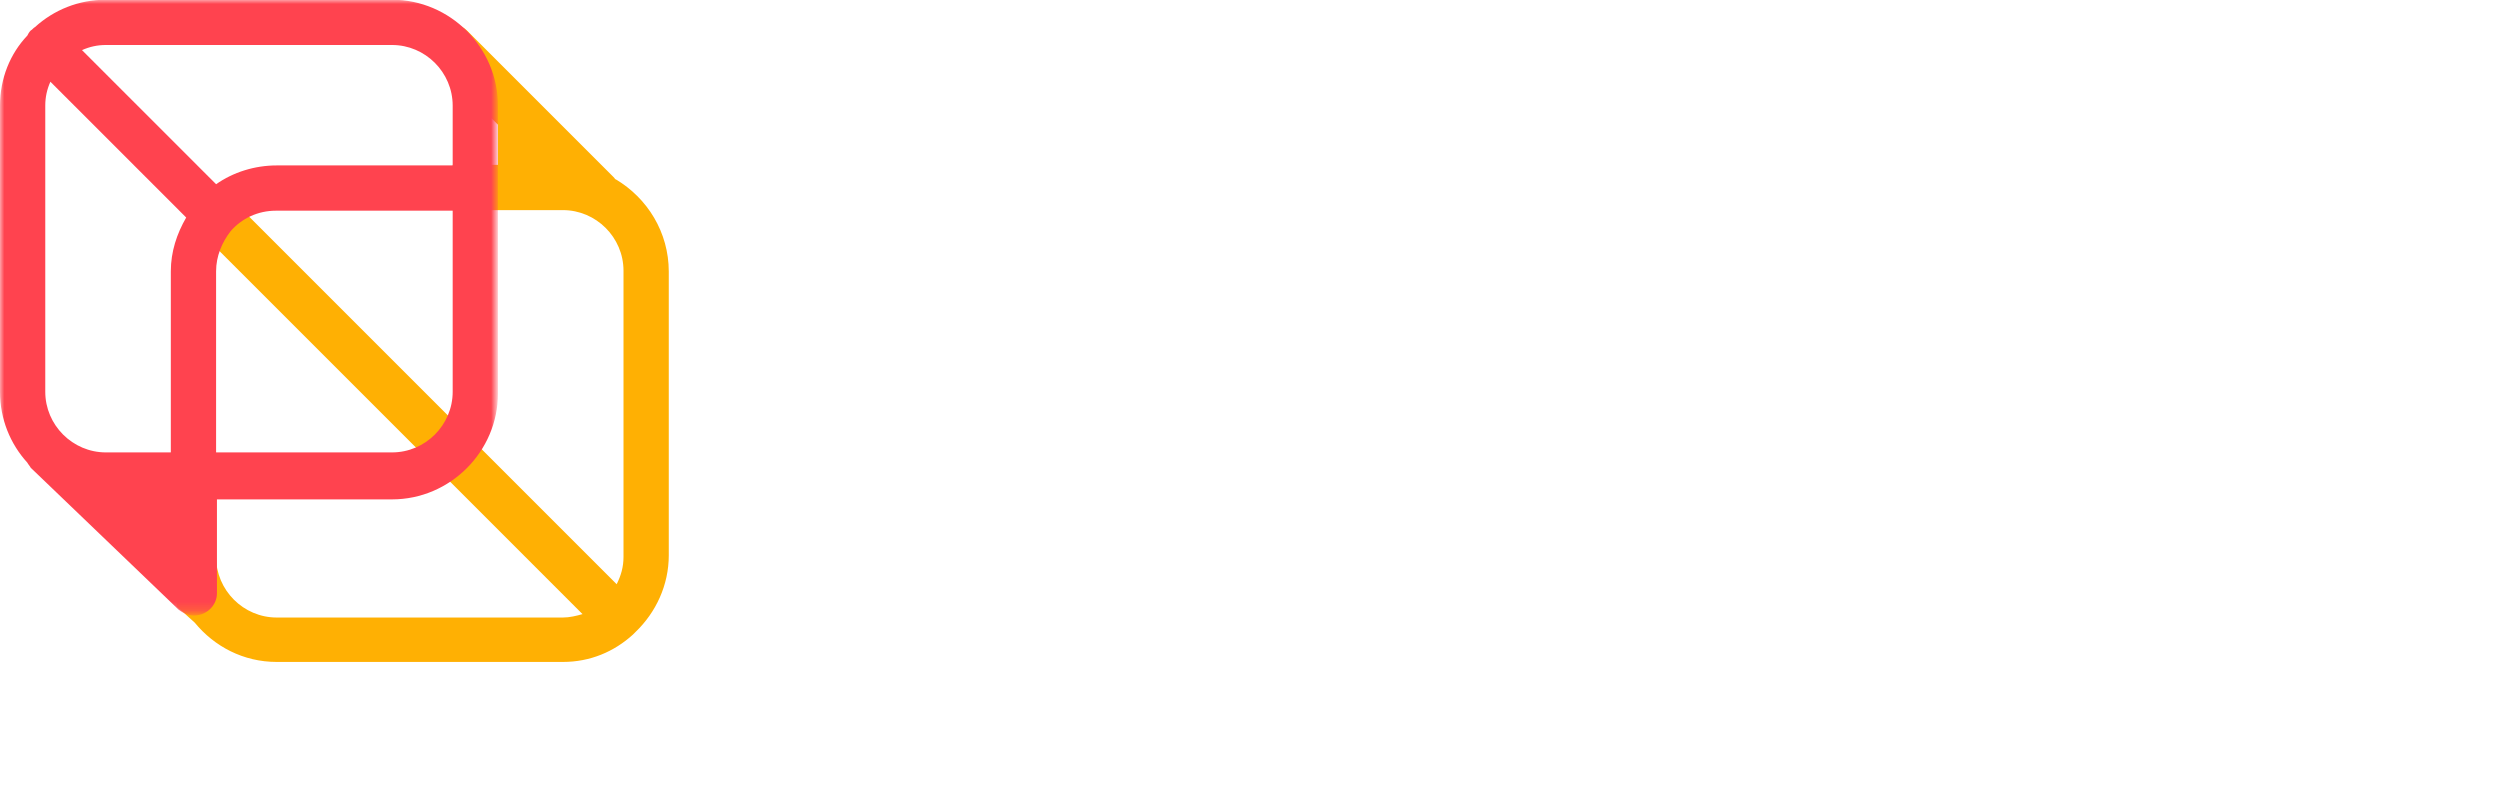 <svg version="1.1" id="Layer_1" xmlns:x="ns_extend;" xmlns:i="ns_ai;" xmlns:graph="ns_graphs;" xmlns="http://www.w3.org/2000/svg" xmlns:xlink="http://www.w3.org/1999/xlink" x="0px" y="0px" viewBox="0 0 292.7 95" style="enable-background:new 0 0 292.7 95;" xml:space="preserve">
 <style type="text/css">
  .st0{fill-rule:evenodd;clip-rule:evenodd;fill:#FFFFFF;}
	.st1{fill-rule:evenodd;clip-rule:evenodd;fill:#FFB003;}
	.st2{filter:url(#Adobe_OpacityMaskFilter);}
	.st3{mask:url(#prefix__b_1_);fill-rule:evenodd;clip-rule:evenodd;fill:#FF434F;}
	.st4{filter:url(#Adobe_OpacityMaskFilter_1_);}
	.st5{mask:url(#prefix__d_1_);fill-rule:evenodd;clip-rule:evenodd;fill:#FFFFFF;}
 </style>
 <g>
  <path class="st0" d="M125.7,33.3c0-4.1-2.4-6.6-6.6-6.6c-2.2,0-4.4,0.3-6.6,0.8v19.7c1.9,1.6,4.1,2.4,6.6,2.4
		c4.2,0,6.6-2.4,6.6-6.6C125.7,43,125.7,33.3,125.7,33.3z M105.5,26.2c0-1.9,1.2-3.6,3-4.1c3.4-1.1,6.9-1.8,10.6-1.8
		c4,0,7.4,1.3,9.8,3.8c2.4,2.4,3.8,5.8,3.8,9.8v8.5c0,4-1.3,7.5-3.7,10c-2.4,2.5-5.4,3.7-9.4,3.7c-2.2,0-5-0.8-7.1-1.8V67
		c0,2-1.6,3.5-3.5,3.5c-2,0-3.5-1.6-3.5-3.5L105.5,26.2L105.5,26.2z M158.8,40.6h-7c-5.9,0-6.2,3.2-6.2,4.3c0,1.2,0.3,4.6,6.2,4.6
		c2.3,0,4.8-0.3,7-0.9L158.8,40.6L158.8,40.6z M165.8,50.1c0,1.9-1.2,3.5-3,4.1c-3.3,1.2-7.2,1.8-11,1.8c-4.1,0-7.4-1-9.7-3
		c-2.3-2-3.5-4.7-3.5-8.1c0-3.3,1.2-5.9,3.5-7.8c2.3-2,5.6-3,9.7-3h7v-2.4c0-2.9-2.1-5.1-5.6-5.1c-3.2,0-5,0.4-7.3,1.8
		c-0.5,0.3-1.3,0.6-1.9,0.6c-1.8,0-3.3-1.4-3.3-3c0-1.2,0.5-2.4,1.7-3.1c3.7-2.1,6.8-2.7,11.7-2.7c7.6,0,11.7,5.5,11.7,11.5V50.1
		L165.8,50.1z M184.9,44l-7.2,10.6c-0.7,1-1.8,1.5-2.8,1.5c-1.8,0-3.5-1.6-3.5-3.5c0-0.7,0.2-1.4,0.6-2l8.9-12.5l-8.7-12.2
		c-0.4-0.6-0.6-1.3-0.6-2c0-1.8,1.6-3.5,3.5-3.5c1.1,0,2.2,0.5,2.8,1.5l7,10.2l7-10.2c0.7-1,1.8-1.5,2.9-1.5c1.9,0,3.5,1.6,3.5,3.5
		c0,0.7-0.2,1.4-0.6,2L189,38l8.9,12.5c0.5,0.6,0.7,1.3,0.7,2c0,1.9-1.6,3.5-3.6,3.5c-1.1,0-2.2-0.5-2.8-1.5L184.9,44z M223.3,35
		c0-5.6-2.3-8.3-6.6-8.3c-4.3,0-6.6,2.6-6.6,8.3L223.3,35L223.3,35z M210.1,41.5c0,2.8,0.5,4.6,1.4,5.8c1.2,1.5,2.9,2.3,5.2,2.3
		c2.6,0,5-0.7,7.3-1.8c0.5-0.2,0.9-0.3,1.4-0.3c1.7,0,3.3,1.4,3.3,3.2c0,1.3-0.5,2.4-1.8,3c-3.3,1.6-6.7,2.3-10.3,2.3
		c-3.9,0-7.3-1.3-9.8-3.8c-2.4-2.5-3.7-5.8-3.7-9.8v-8.5c0-3.9,1.3-7.3,3.7-9.8c2.5-2.5,5.9-3.8,9.8-3.8c4,0,7.4,1.3,9.8,3.8
		c2.4,2.4,3.8,5.8,3.8,9.8V37c0,2.4-2,4.4-4.4,4.4C225.9,41.5,210.1,41.5,210.1,41.5z M238,10.7c0-2,1.6-3.5,3.5-3.5
		c1.9,0,3.5,1.6,3.5,3.5v41.9c0,2-1.6,3.5-3.5,3.5c-2,0-3.5-1.6-3.5-3.5V10.7z">
  </path>
  <path class="st1" d="M72.1,21C72,21,72,20.9,71.9,20.8L54.7,3.6c-1-1-2.7-1-3.7,0c-1,1-1,2.7,0,3.7l7.3,7.3v4.7H53v5.3h12.9
		c3.9,0,7.1,3.2,7.1,7.1v33.5c0,1.2-0.3,2.2-0.8,3.2L27.1,23.3c-1-1-2.7-1-3.8,0c-1,1-1,2.7,0,3.7l44.9,44.9
		c-0.7,0.2-1.5,0.4-2.3,0.4H32.4c-3.9,0-7.1-3.2-7.1-7.1V53H20v13.1c0,0.2,0,0.5,0.1,0.7c0.1,0.6,0.2,1.2,0.4,1.7l0.2,2.5l2.1,1.9
		c0,0,0,0,0,0c2.3,2.8,5.7,4.6,9.6,4.6h33.5c3.2,0,6-1.2,8.2-3.2c0.1-0.1,0.1-0.1,0.2-0.2l0.1-0.1c2.4-2.3,3.9-5.5,3.9-9V31.8
		C78.3,27.2,75.8,23.2,72.1,21">
  </path>
  <g transform="translate(0 .668)">
   <defs>
    <filter id="Adobe_OpacityMaskFilter" filterUnits="userSpaceOnUse" x="0" y="-0.7" width="58.3" height="71.9">
     <feColorMatrix type="matrix" values="1 0 0 0 0  0 1 0 0 0  0 0 1 0 0  0 0 0 1 0">
     </feColorMatrix>
    </filter>
   </defs>
   <mask maskUnits="userSpaceOnUse" x="0" y="-0.7" width="58.3" height="71.9" id="prefix__b_1_">
    <g class="st2">
     <path id="prefix__a_1_" class="st0" d="M0-0.7h58.3v71.9H0V-0.7z">
     </path>
    </g>
   </mask>
   <path class="st3" d="M53,18.7H32.4c-2.6,0-5.1,0.8-7.1,2.2L9.6,5.2c0.9-0.4,1.8-0.6,2.8-0.6h33.5c3.9,0,7.1,3.2,7.1,7.1V18.7z
			 M53,45.2c0,3.9-3.2,7.1-7.1,7.1H25.3V31.1c0-1.8,0.7-3.4,1.7-4.7l0,0c0,0,0,0,0,0c1.3-1.5,3.2-2.4,5.3-2.4H53V45.2L53,45.2z
			 M20,31.1v21.2h-7.6c-3.9,0-7.1-3.2-7.1-7.1V11.7c0-1,0.2-1.9,0.6-2.8l15.9,15.9C20.7,26.7,20,28.8,20,31.1L20,31.1z M45.9-0.7
			H12.4c-3.2,0-6.1,1.2-8.3,3.2C3.9,2.6,3.8,2.8,3.6,2.9C3.4,3.1,3.3,3.3,3.2,3.5C1.2,5.6,0,8.5,0,11.7v33.5c0,3.2,1.2,6.1,3.2,8.3
			c0.1,0.2,0.3,0.4,0.4,0.6l17.3,16.6v0c0.5,0.4,1.1,0.7,1.8,0.7c1.5,0,2.7-1.2,2.7-2.6v-11h20.5c6.8,0,12.4-5.6,12.4-12.4V11.7
			C58.3,4.9,52.7-0.7,45.9-0.7z">
   </path>
  </g>
  <path class="st0" d="M105.5,81.6h2.5l4,6.3l4-6.3h2.5v13.2h-2.3v-9.5l-4.2,6.2h-0.1l-4.1-6.2v9.4h-2.3V81.6z M127.9,90.6
		c-0.6-0.2-1.4-0.4-2.3-0.4c-1.4,0-2.3,0.6-2.3,1.6v0c0,0.9,0.8,1.5,1.9,1.5c1.5,0,2.6-0.9,2.6-2.1L127.9,90.6L127.9,90.6z
		 M127.8,94.8v-1.2c-0.7,0.8-1.7,1.4-3.2,1.4c-1.9,0-3.6-1.1-3.6-3.1v0c0-2.2,1.7-3.3,4-3.3c1.2,0,2,0.2,2.8,0.4v-0.2
		c0-1.4-0.9-2.1-2.5-2.1c-1.1,0-1.9,0.2-2.8,0.6l-0.6-1.8c1.1-0.5,2.2-0.8,3.8-0.8c2.9,0,4.4,1.5,4.4,4.2v5.9L127.8,94.8L127.8,94.8
		z M132.8,81h2.3v8.2l4.1-4.4h2.8l-4,4.1l4.1,5.9h-2.6l-3-4.3l-1.4,1.5v2.8h-2.3V81z M150.1,89.1c-0.2-1.5-1-2.6-2.5-2.6
		c-1.4,0-2.4,1.1-2.6,2.6C145,89.1,150.1,89.1,150.1,89.1z M142.7,89.8L142.7,89.8c0-2.9,2-5.2,4.9-5.2c3.2,0,4.8,2.5,4.8,5.4
		c0,0.2,0,0.4,0,0.6H145c0.2,1.6,1.4,2.5,2.9,2.5c1.1,0,1.9-0.4,2.7-1.2l1.3,1.2c-0.9,1.1-2.2,1.9-4.1,1.9
		C145,95,142.7,92.9,142.7,89.8L142.7,89.8z M160.8,92v-5.2h-1.3v-2h1.3v-2.7h2.3v2.7h2.7v2h-2.7v4.9c0,0.9,0.5,1.2,1.2,1.2
		c0.5,0,1-0.1,1.4-0.3v1.9c-0.6,0.3-1.2,0.5-2.1,0.5C162,94.9,160.8,94.2,160.8,92 M168,81h2.3v5.4c0.6-0.9,1.6-1.8,3.1-1.8
		c2.2,0,3.6,1.5,3.6,3.8v6.3h-2.3v-5.7c0-1.5-0.8-2.4-2.1-2.4c-1.3,0-2.2,0.9-2.2,2.5v5.6H168C168,94.8,168,81,168,81z M186.5,89.1
		c-0.1-1.5-1-2.6-2.5-2.6c-1.4,0-2.4,1.1-2.6,2.6H186.5z M179.1,89.8L179.1,89.8c0-2.9,2-5.2,4.9-5.2c3.2,0,4.8,2.5,4.8,5.4
		c0,0.2,0,0.4,0,0.6h-7.3c0.2,1.6,1.4,2.5,2.9,2.5c1.1,0,1.9-0.4,2.7-1.2l1.3,1.2c-0.9,1.1-2.2,1.9-4.1,1.9
		C181.4,95,179.1,92.9,179.1,89.8L179.1,89.8z M197,81.6h9.8v2.1h-7.5v3.6h6.7v2.1h-6.7v5.4H197V81.6z">
  </path>
  <defs>
   <filter id="Adobe_OpacityMaskFilter_1_" filterUnits="userSpaceOnUse" x="208.9" y="81.1" width="83.8" height="13.9">
    <feColorMatrix type="matrix" values="1 0 0 0 0  0 1 0 0 0  0 0 1 0 0  0 0 0 1 0">
    </feColorMatrix>
   </filter>
  </defs>
  <mask maskUnits="userSpaceOnUse" x="208.9" y="81.1" width="83.8" height="13.9" id="prefix__d_1_">
   <g class="st4">
    <path id="prefix__c_1_" class="st0" d="M0,95h292.7V0H0V95z">
    </path>
   </g>
  </mask>
  <path class="st5" d="M209,94.8h2.3v-10H209V94.8z M208.9,83.3h2.5v-2.2h-2.5V83.3z M214.2,84.8h2.3V87c0.6-1.5,1.8-2.5,3.5-2.4V87
		h-0.1c-2,0-3.4,1.3-3.4,3.9v3.8h-2.3C214.2,94.8,214.2,84.8,214.2,84.8z M221.1,93.5l1-1.5c1.1,0.8,2.2,1.2,3.3,1.2
		c1,0,1.5-0.4,1.5-1.1v0c0-0.8-1.1-1-2.2-1.4c-1.5-0.4-3.1-1-3.1-2.9v0c0-1.9,1.6-3,3.5-3c1.2,0,2.6,0.4,3.7,1.1l-0.9,1.6
		c-1-0.6-2-0.9-2.8-0.9c-0.9,0-1.4,0.4-1.4,1v0c0,0.7,1.1,1,2.2,1.4c1.5,0.5,3.1,1.1,3.1,2.9v0c0,2.1-1.6,3.1-3.7,3.1
		C223.9,95,222.4,94.4,221.1,93.5 M231.8,92v-5.2h-1.3v-2h1.3v-2.7h2.3v2.7h2.7v2h-2.7v4.9c0,0.9,0.5,1.2,1.2,1.2
		c0.5,0,1-0.1,1.4-0.3v1.9c-0.6,0.3-1.2,0.5-2.1,0.5C233,94.9,231.8,94.2,231.8,92 M245,81.6h2.5l4,6.3l4-6.3h2.5v13.2h-2.3v-9.5
		l-4.2,6.2h-0.1l-4.1-6.2v9.4H245V81.6z M268.9,89.8L268.9,89.8c0-1.8-1.3-3.2-3.1-3.2c-1.8,0-3,1.4-3,3.2v0c0,1.7,1.3,3.2,3,3.2
		C267.7,93,268.9,91.6,268.9,89.8 M260.5,89.8L260.5,89.8c0-2.9,2.3-5.2,5.3-5.2c3.1,0,5.3,2.3,5.3,5.2v0c0,2.8-2.3,5.2-5.3,5.2
		C262.8,95,260.5,92.7,260.5,89.8 M272,84.8h2.5l2.7,7.3l2.7-7.3h2.4l-4.1,10h-2.1L272,84.8z M290.4,89.1c-0.2-1.5-1-2.6-2.5-2.6
		c-1.4,0-2.4,1.1-2.6,2.6H290.4z M283.1,89.8L283.1,89.8c0-2.9,2-5.2,4.9-5.2c3.2,0,4.8,2.5,4.8,5.4c0,0.2,0,0.4,0,0.6h-7.3
		c0.2,1.6,1.4,2.5,2.9,2.5c1.1,0,1.9-0.4,2.7-1.2l1.3,1.2c-0.9,1.1-2.2,1.9-4.1,1.9C285.3,95,283.1,92.9,283.1,89.8L283.1,89.8z">
  </path>
 </g>
</svg>